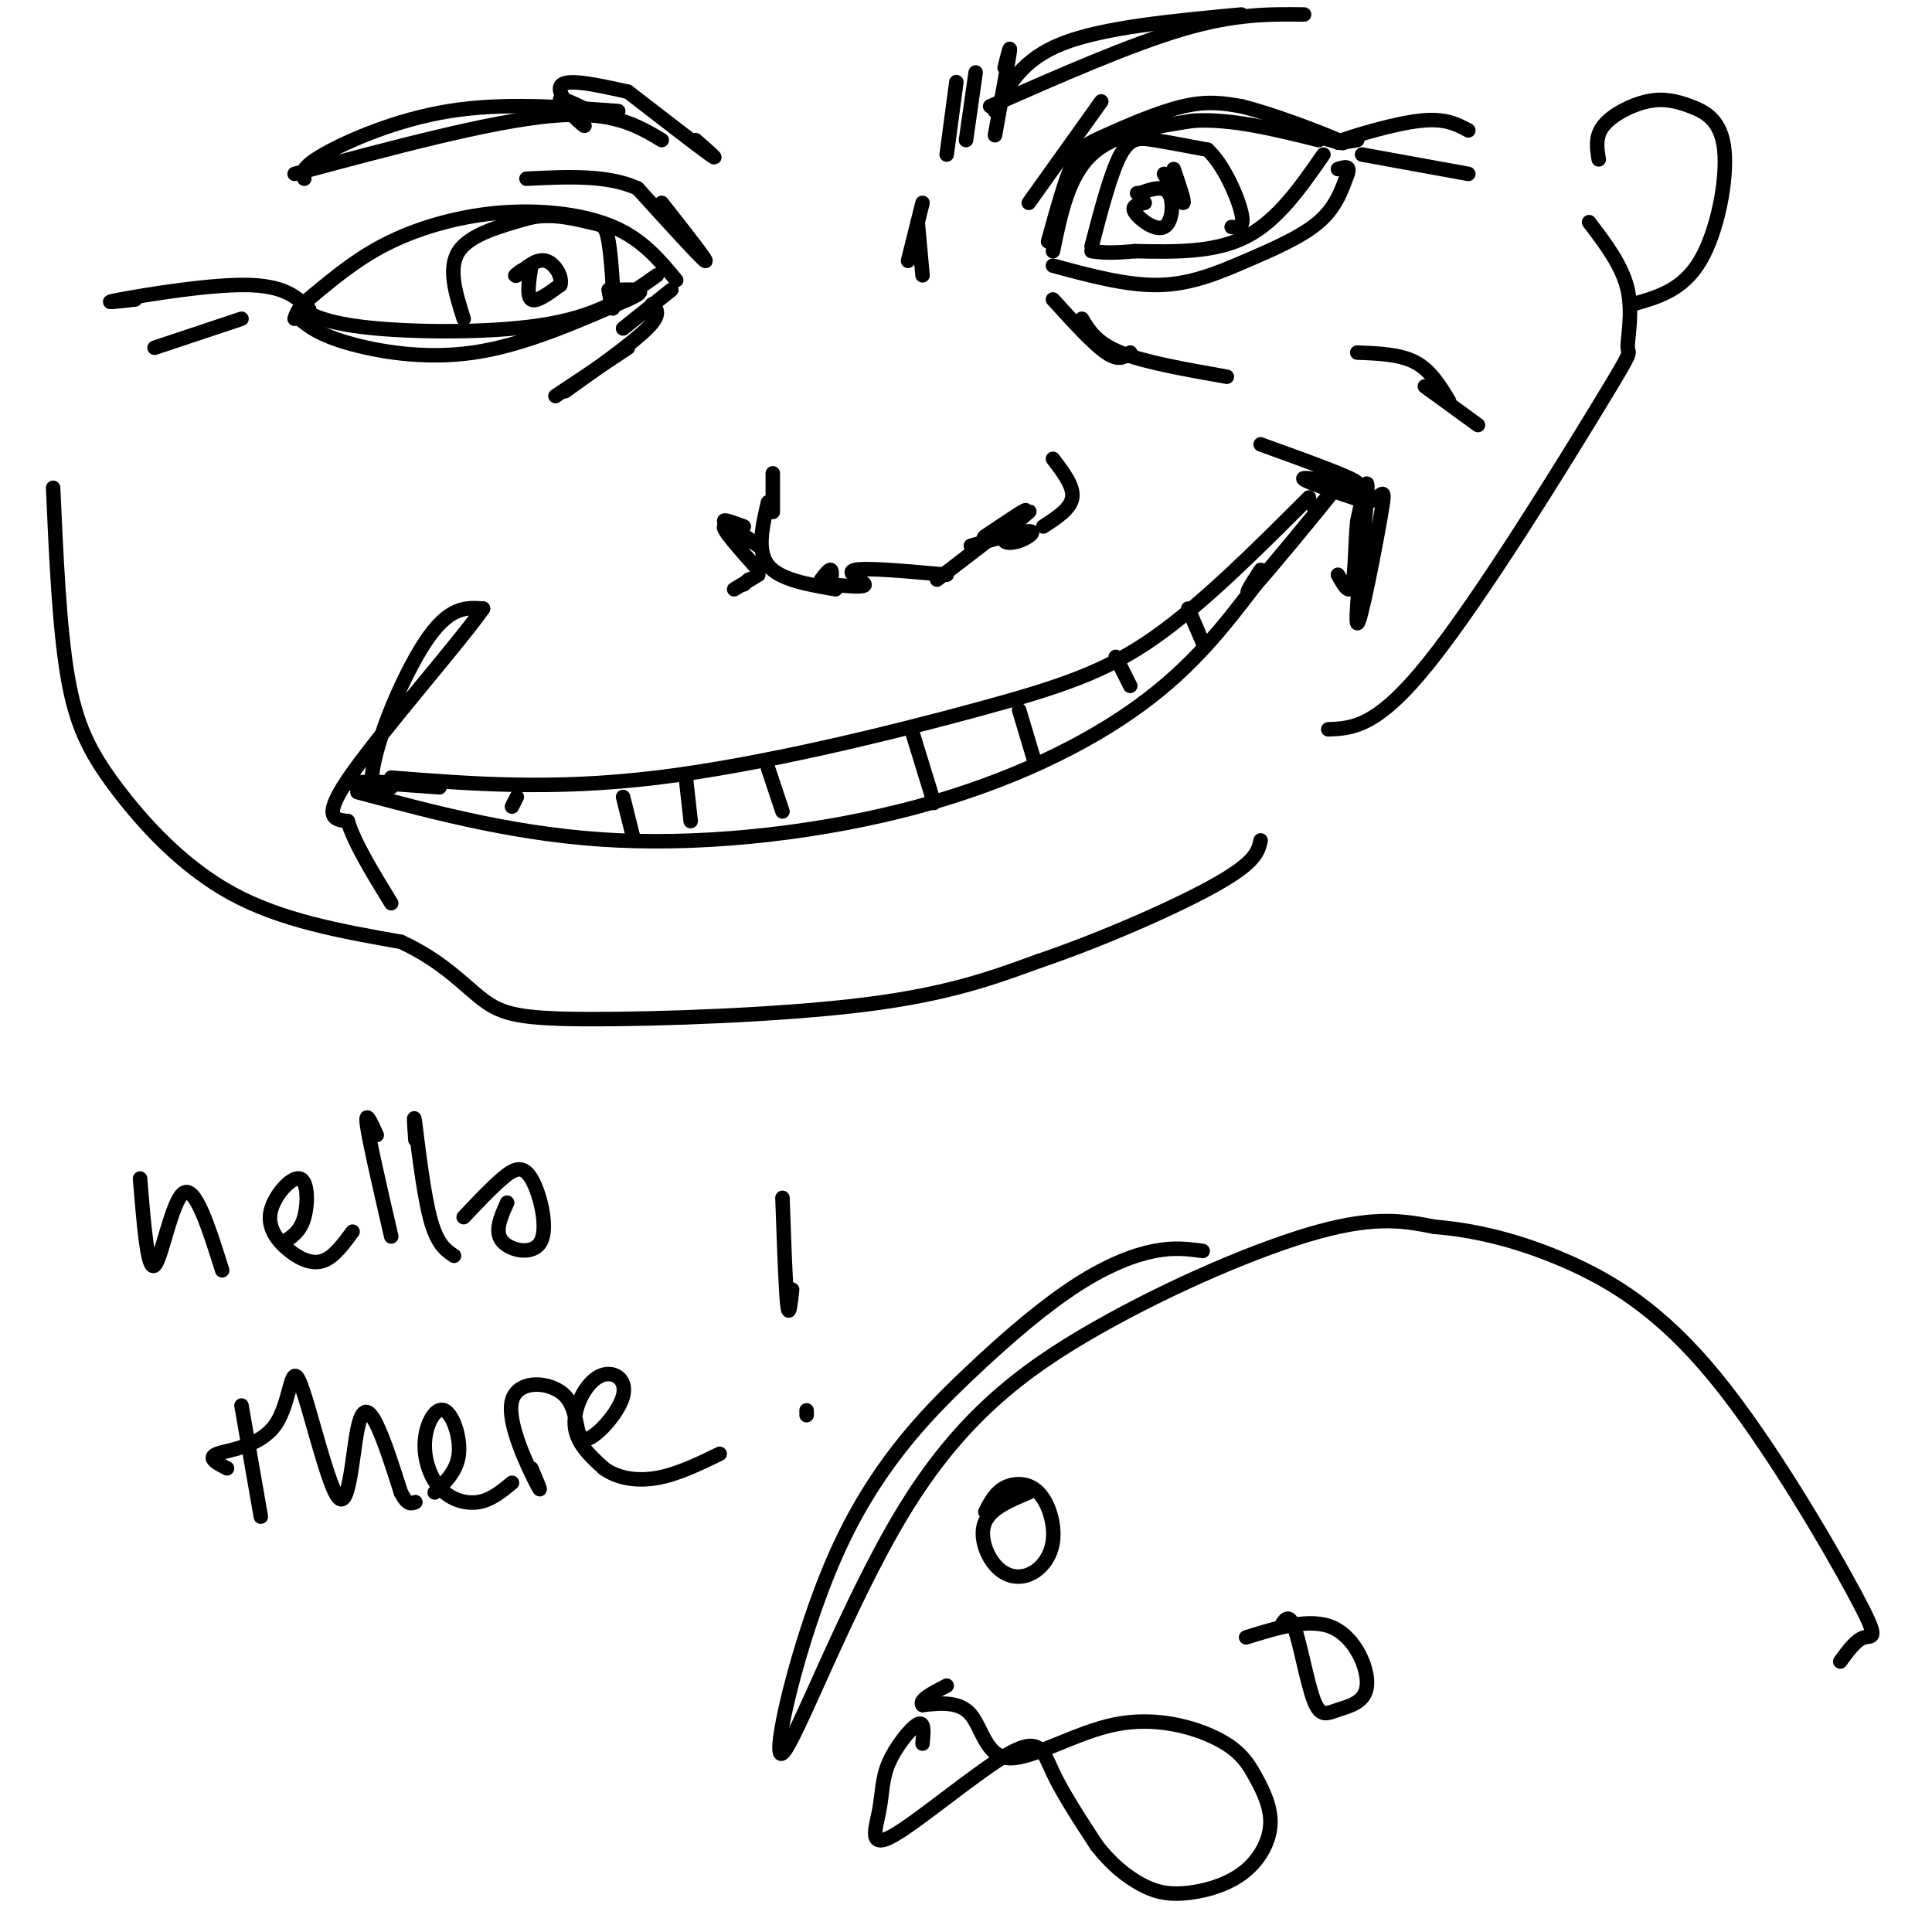 <svg viewBox='0 0 400 400' version='1.1' xmlns='http://www.w3.org/2000/svg' xmlns:xlink='http://www.w3.org/1999/xlink'><g fill='none' stroke='rgb(0,0,0)' stroke-width='3' stroke-linecap='round' stroke-linejoin='round'><path d='M81,161c16.690,1.310 33.381,2.619 55,0c21.619,-2.619 48.167,-9.167 66,-14c17.833,-4.833 26.952,-7.952 37,-15c10.048,-7.048 21.024,-18.024 32,-29'/><path d='M74,164c17.036,4.542 34.071,9.083 54,10c19.929,0.917 42.750,-1.792 62,-7c19.250,-5.208 34.929,-12.917 46,-21c11.071,-8.083 17.536,-16.542 24,-25'/><path d='M81,163c-4.833,-0.417 -9.667,-0.833 -9,-1c0.667,-0.167 6.833,-0.083 13,0'/><path d='M261,118c-2.133,3.311 -4.267,6.622 -1,3c3.267,-3.622 11.933,-14.178 15,-18c3.067,-3.822 0.533,-0.911 -2,2'/><path d='M273,105c-0.500,0.333 -0.750,0.167 -1,0'/><path d='M189,152c0.000,0.000 4.000,13.000 4,13'/><path d='M193,165c0.667,2.167 0.333,1.083 0,0'/><path d='M211,147c0.000,0.000 3.000,10.000 3,10'/><path d='M231,136c0.000,0.000 3.000,6.000 3,6'/><path d='M246,126c0.000,0.000 3.000,7.000 3,7'/><path d='M159,159c0.000,0.000 3.000,9.000 3,9'/><path d='M142,161c0.000,0.000 1.000,9.000 1,9'/><path d='M129,165c0.000,0.000 2.000,8.000 2,8'/><path d='M107,165c0.000,0.000 -1.000,2.000 -1,2'/><path d='M91,163c0.000,0.000 -14.000,-1.000 -14,-1'/><path d='M77,162c-0.267,-6.289 6.067,-21.511 11,-29c4.933,-7.489 8.467,-7.244 12,-7'/><path d='M100,126c-4.089,6.022 -20.311,24.578 -27,34c-6.689,9.422 -3.844,9.711 -1,10'/><path d='M72,170c1.333,4.500 5.167,10.750 9,17'/><path d='M261,92c9.956,3.600 19.911,7.200 20,8c0.089,0.800 -9.689,-1.200 -11,-1c-1.311,0.200 5.844,2.600 13,5'/><path d='M283,104c3.032,-0.598 4.112,-4.593 3,2c-1.112,6.593 -4.415,23.775 -5,23c-0.585,-0.775 1.547,-19.507 2,-26c0.453,-6.493 -0.774,-0.746 -2,5'/><path d='M281,108c-0.400,3.756 -0.400,10.644 -1,13c-0.600,2.356 -1.800,0.178 -3,-2'/><path d='M217,50c1.726,-6.262 3.452,-12.524 5,-16c1.548,-3.476 2.917,-4.167 7,-6c4.083,-1.833 10.881,-4.810 16,-6c5.119,-1.190 8.560,-0.595 12,0'/><path d='M257,22c6.533,1.600 16.867,5.600 20,7c3.133,1.400 -0.933,0.200 -5,-1'/><path d='M218,52c1.583,-7.750 3.167,-15.500 8,-20c4.833,-4.500 12.917,-5.750 21,-7'/><path d='M247,25c7.833,-0.500 16.917,1.750 26,4'/><path d='M218,55c7.673,2.077 15.345,4.155 22,4c6.655,-0.155 12.292,-2.542 18,-5c5.708,-2.458 11.488,-4.988 15,-8c3.512,-3.012 4.756,-6.506 6,-10'/><path d='M279,36c0.667,-1.833 -0.667,-1.417 -2,-1'/><path d='M274,32c-4.750,6.833 -9.500,13.667 -16,17c-6.500,3.333 -14.750,3.167 -23,3'/><path d='M235,52c-5.333,0.500 -7.167,0.250 -9,0'/><path d='M140,58c-3.482,-4.196 -6.964,-8.393 -13,-11c-6.036,-2.607 -14.625,-3.625 -23,-3c-8.375,0.625 -16.536,2.893 -23,6c-6.464,3.107 -11.232,7.054 -16,11'/><path d='M65,61c-3.333,2.667 -3.667,3.833 -4,5'/><path d='M62,66c2.044,1.644 4.089,3.289 10,5c5.911,1.711 15.689,3.489 26,2c10.311,-1.489 21.156,-6.244 32,-11'/><path d='M130,62c5.000,-2.167 1.500,-2.083 -2,-2'/><path d='M62,64c3.244,1.578 6.489,3.156 16,4c9.511,0.844 25.289,0.956 36,-1c10.711,-1.956 16.356,-5.978 22,-10'/><path d='M96,66c-1.667,-5.250 -3.333,-10.500 -1,-14c2.333,-3.500 8.667,-5.250 15,-7'/><path d='M110,45c4.815,-0.882 9.352,0.413 12,1c2.648,0.587 3.405,0.466 4,4c0.595,3.534 1.027,10.724 1,13c-0.027,2.276 -0.514,-0.362 -1,-3'/><path d='M110,55c-0.500,3.167 -1.000,6.333 0,7c1.000,0.667 3.500,-1.167 6,-3'/><path d='M116,59c0.533,-1.711 -1.133,-4.489 -3,-5c-1.867,-0.511 -3.933,1.244 -6,3'/><path d='M107,57c-0.833,0.333 0.083,-0.333 1,-1'/><path d='M226,51c2.000,-7.644 4.000,-15.289 6,-19c2.000,-3.711 4.000,-3.489 7,-3c3.000,0.489 7.000,1.244 11,2'/><path d='M250,31c3.356,3.067 6.244,9.733 7,13c0.756,3.267 -0.622,3.133 -2,3'/><path d='M237,42c-1.458,0.298 -2.917,0.595 -2,2c0.917,1.405 4.208,3.917 6,3c1.792,-0.917 2.083,-5.262 1,-7c-1.083,-1.738 -3.542,-0.869 -6,0'/><path d='M236,40c-1.000,0.000 -0.500,0.000 0,0'/><path d='M241,36c1.833,3.083 3.667,6.167 4,6c0.333,-0.167 -0.833,-3.583 -2,-7'/><path d='M137,42c4.917,6.250 9.833,12.500 9,12c-0.833,-0.500 -7.417,-7.750 -14,-15'/><path d='M132,39c-6.167,-2.833 -14.583,-2.417 -23,-2'/><path d='M213,42c0.000,0.000 15.000,-21.000 15,-21'/><path d='M198,17c0.000,0.000 -2.000,15.000 -2,15'/><path d='M202,15c0.000,0.000 -2.000,14.000 -2,14'/><path d='M208,14c0.667,-2.667 1.333,-5.333 1,-3c-0.333,2.333 -1.667,9.667 -3,17'/><path d='M206,23c2.750,-5.333 5.500,-10.667 14,-14c8.500,-3.333 22.750,-4.667 37,-6'/><path d='M205,22c14.583,-6.417 29.167,-12.833 40,-16c10.833,-3.167 17.917,-3.083 25,-3'/><path d='M137,29c-5.167,-3.083 -10.333,-6.167 -23,-5c-12.667,1.167 -32.833,6.583 -53,12'/><path d='M128,23c-11.978,-0.889 -23.956,-1.778 -35,0c-11.044,1.778 -21.156,6.222 -26,9c-4.844,2.778 -4.422,3.889 -4,5'/><path d='M130,19c7.333,5.667 14.667,11.333 17,13c2.333,1.667 -0.333,-0.667 -3,-3'/><path d='M130,19c-6.667,-1.488 -13.333,-2.976 -14,-1c-0.667,1.976 4.667,7.417 5,8c0.333,0.583 -4.333,-3.690 -5,-5c-0.667,-1.310 2.667,0.345 6,2'/><path d='M191,42c0.000,0.000 -3.000,12.000 -3,12'/><path d='M190,46c0.000,0.000 1.000,11.000 1,11'/><path d='M172,121c3.600,0.356 7.200,0.711 7,0c-0.200,-0.711 -4.200,-2.489 -2,-3c2.200,-0.511 10.600,0.244 19,1'/><path d='M194,120c8.167,-6.250 16.333,-12.500 18,-14c1.667,-1.500 -3.167,1.750 -8,5'/><path d='M204,111c-1.000,0.833 0.500,0.417 2,0'/><path d='M209,109c2.313,-1.783 4.625,-3.566 4,-3c-0.625,0.566 -4.188,3.482 -5,5c-0.812,1.518 1.128,1.640 3,1c1.872,-0.640 3.678,-2.040 2,-2c-1.678,0.040 -6.839,1.520 -12,3'/><path d='M170,120c0.833,-1.083 1.667,-2.167 2,-2c0.333,0.167 0.167,1.583 0,3'/><path d='M160,98c0.000,0.000 0.000,8.000 0,8'/><path d='M159,104c-1.167,5.000 -2.333,10.000 0,13c2.333,3.000 8.167,4.000 14,5'/><path d='M216,109c2.833,-1.833 5.667,-3.667 6,-6c0.333,-2.333 -1.833,-5.167 -4,-8'/><path d='M157,118c-3.889,-4.356 -7.778,-8.711 -7,-9c0.778,-0.289 6.222,3.489 7,4c0.778,0.511 -3.111,-2.244 -7,-5'/><path d='M150,108c-0.500,-0.667 1.750,0.167 4,1'/><path d='M157,119c0.000,0.000 -5.000,3.000 -5,3'/><path d='M155,120c0.000,0.000 -1.000,1.000 -1,1'/><path d='M139,60c0.000,0.000 -10.000,8.000 -10,8'/><path d='M135,63c1.000,1.000 2.000,2.000 -1,5c-3.000,3.000 -10.000,8.000 -17,13'/><path d='M130,72c0.000,0.000 -15.000,10.000 -15,10'/><path d='M218,62c4.167,4.583 8.333,9.167 11,11c2.667,1.833 3.833,0.917 5,0'/><path d='M224,66c1.500,2.500 3.000,5.000 8,7c5.000,2.000 13.500,3.500 22,5'/><path d='M295,80c0.000,0.000 11.000,8.000 11,8'/><path d='M300,83c-1.917,-3.167 -3.833,-6.333 -7,-8c-3.167,-1.667 -7.583,-1.833 -12,-2'/><path d='M282,32c0.000,0.000 22.000,4.000 22,4'/><path d='M281,29c-2.822,0.489 -5.644,0.978 -3,0c2.644,-0.978 10.756,-3.422 16,-4c5.244,-0.578 7.622,0.711 10,2'/><path d='M64,64c-2.533,-2.444 -5.067,-4.889 -13,-5c-7.933,-0.111 -21.267,2.111 -26,3c-4.733,0.889 -0.867,0.444 3,0'/><path d='M50,66c0.000,0.000 -18.000,6.000 -18,6'/><path d='M11,101c0.643,14.476 1.286,28.952 3,39c1.714,10.048 4.500,15.667 10,23c5.500,7.333 13.714,16.381 24,22c10.286,5.619 22.643,7.810 35,10'/><path d='M83,195c8.726,4.003 13.040,9.011 17,12c3.960,2.989 7.566,3.959 22,4c14.434,0.041 39.695,-0.845 57,-3c17.305,-2.155 26.652,-5.577 36,-9'/><path d='M215,199c13.422,-4.556 28.978,-11.444 37,-16c8.022,-4.556 8.511,-6.778 9,-9'/><path d='M275,151c5.081,-0.206 10.163,-0.411 21,-14c10.837,-13.589 27.431,-40.560 35,-53c7.569,-12.440 6.115,-10.349 6,-12c-0.115,-1.651 1.110,-7.043 0,-12c-1.110,-4.957 -4.555,-9.478 -8,-14'/><path d='M162,248c0.333,9.417 0.667,18.833 1,22c0.333,3.167 0.667,0.083 1,-3'/><path d='M249,259c-2.927,-0.404 -5.854,-0.807 -10,0c-4.146,0.807 -9.512,2.825 -16,7c-6.488,4.175 -14.100,10.505 -23,19c-8.900,8.495 -19.089,19.153 -27,37c-7.911,17.847 -13.545,42.882 -11,41c2.545,-1.882 13.270,-30.680 25,-50c11.730,-19.320 24.466,-29.163 40,-38c15.534,-8.837 33.867,-16.668 46,-20c12.133,-3.332 18.067,-2.166 24,-1'/><path d='M297,254c8.405,0.671 17.418,2.848 27,7c9.582,4.152 19.733,10.278 31,24c11.267,13.722 23.649,35.041 29,45c5.351,9.959 3.672,8.560 2,9c-1.672,0.440 -3.336,2.720 -5,5'/><path d='M213,309c-3.862,1.614 -7.723,3.227 -9,6c-1.277,2.773 0.031,6.704 2,9c1.969,2.296 4.599,2.955 7,2c2.401,-0.955 4.571,-3.524 5,-7c0.429,-3.476 -0.885,-7.859 -3,-10c-2.115,-2.141 -5.033,-2.040 -7,-1c-1.967,1.040 -2.984,3.020 -4,5'/><path d='M191,361c0.220,-2.371 0.440,-4.743 -1,-4c-1.440,0.743 -4.539,4.599 -6,8c-1.461,3.401 -1.284,6.345 -2,10c-0.716,3.655 -2.326,8.021 3,5c5.326,-3.021 17.588,-13.429 24,-17c6.412,-3.571 6.975,-0.306 9,4c2.025,4.306 5.513,9.653 9,15'/><path d='M227,382c3.051,3.980 6.179,6.430 9,8c2.821,1.570 5.334,2.260 9,2c3.666,-0.260 8.486,-1.470 12,-4c3.514,-2.530 5.720,-6.380 6,-10c0.280,-3.620 -1.368,-7.009 -3,-10c-1.632,-2.991 -3.247,-5.583 -8,-8c-4.753,-2.417 -12.645,-4.658 -21,-3c-8.355,1.658 -17.172,7.216 -22,7c-4.828,-0.216 -5.665,-6.204 -8,-9c-2.335,-2.796 -6.167,-2.398 -10,-2'/><path d='M191,353c-0.833,-1.000 2.083,-2.500 5,-4'/><path d='M265,337c0.911,-1.624 1.821,-3.248 3,0c1.179,3.248 2.625,11.368 4,15c1.375,3.632 2.678,2.778 5,2c2.322,-0.778 5.664,-1.479 6,-5c0.336,-3.521 -2.332,-9.863 -7,-12c-4.668,-2.137 -11.334,-0.068 -18,2'/><path d='M29,244c0.778,9.622 1.556,19.244 3,18c1.444,-1.244 3.556,-13.356 6,-15c2.444,-1.644 5.222,7.178 8,16'/><path d='M59,257c1.602,-1.053 3.203,-2.106 4,-5c0.797,-2.894 0.788,-7.629 -1,-8c-1.788,-0.371 -5.356,3.622 -6,7c-0.644,3.378 1.634,6.140 4,8c2.366,1.860 4.819,2.817 7,2c2.181,-0.817 4.091,-3.409 6,-6'/><path d='M78,235c-1.250,-2.750 -2.500,-5.500 -2,-2c0.500,3.500 2.750,13.250 5,23'/><path d='M86,236c-0.222,-3.200 -0.444,-6.400 0,-3c0.444,3.400 1.556,13.400 3,19c1.444,5.600 3.222,6.800 5,8'/><path d='M105,249c-1.354,3.000 -2.708,6.000 -1,8c1.708,2.000 6.478,3.000 8,0c1.522,-3.000 -0.206,-10.000 -2,-13c-1.794,-3.000 -3.656,-2.000 -6,0c-2.344,2.000 -5.172,5.000 -8,8'/><path d='M50,291c0.000,0.000 4.000,23.000 4,23'/><path d='M47,304c-2.111,-1.085 -4.221,-2.170 -2,-3c2.221,-0.830 8.774,-1.405 12,-6c3.226,-4.595 3.124,-13.209 5,-9c1.876,4.209 5.730,21.242 8,24c2.270,2.758 2.957,-8.757 4,-14c1.043,-5.243 2.441,-4.212 4,-1c1.559,3.212 3.280,8.606 5,14'/><path d='M83,309c1.333,2.667 2.167,2.333 3,2'/><path d='M90,309c2.321,-2.253 4.643,-4.506 5,-8c0.357,-3.494 -1.250,-8.229 -3,-9c-1.750,-0.771 -3.644,2.422 -4,6c-0.356,3.578 0.827,7.540 3,10c2.173,2.460 5.335,3.417 8,3c2.665,-0.417 4.832,-2.209 7,-4'/><path d='M110,304c1.310,3.074 2.619,6.147 1,3c-1.619,-3.147 -6.167,-12.515 -5,-17c1.167,-4.485 8.048,-4.085 11,-1c2.952,3.085 1.973,8.857 4,9c2.027,0.143 7.059,-5.343 8,-9c0.941,-3.657 -2.208,-5.485 -5,-4c-2.792,1.485 -5.226,6.281 -5,10c0.226,3.719 3.113,6.359 6,9'/><path d='M125,304c2.800,2.067 6.800,2.733 11,2c4.200,-0.733 8.600,-2.867 13,-5'/><path d='M167,293c0.000,0.000 0.000,-1.000 0,-1'/><path d='M331,33c-0.385,-2.390 -0.770,-4.779 1,-7c1.770,-2.221 5.695,-4.272 9,-5c3.305,-0.728 5.989,-0.133 9,1c3.011,1.133 6.349,2.805 7,9c0.651,6.195 -1.385,16.913 -5,23c-3.615,6.087 -8.807,7.544 -14,9'/></g>
</svg>